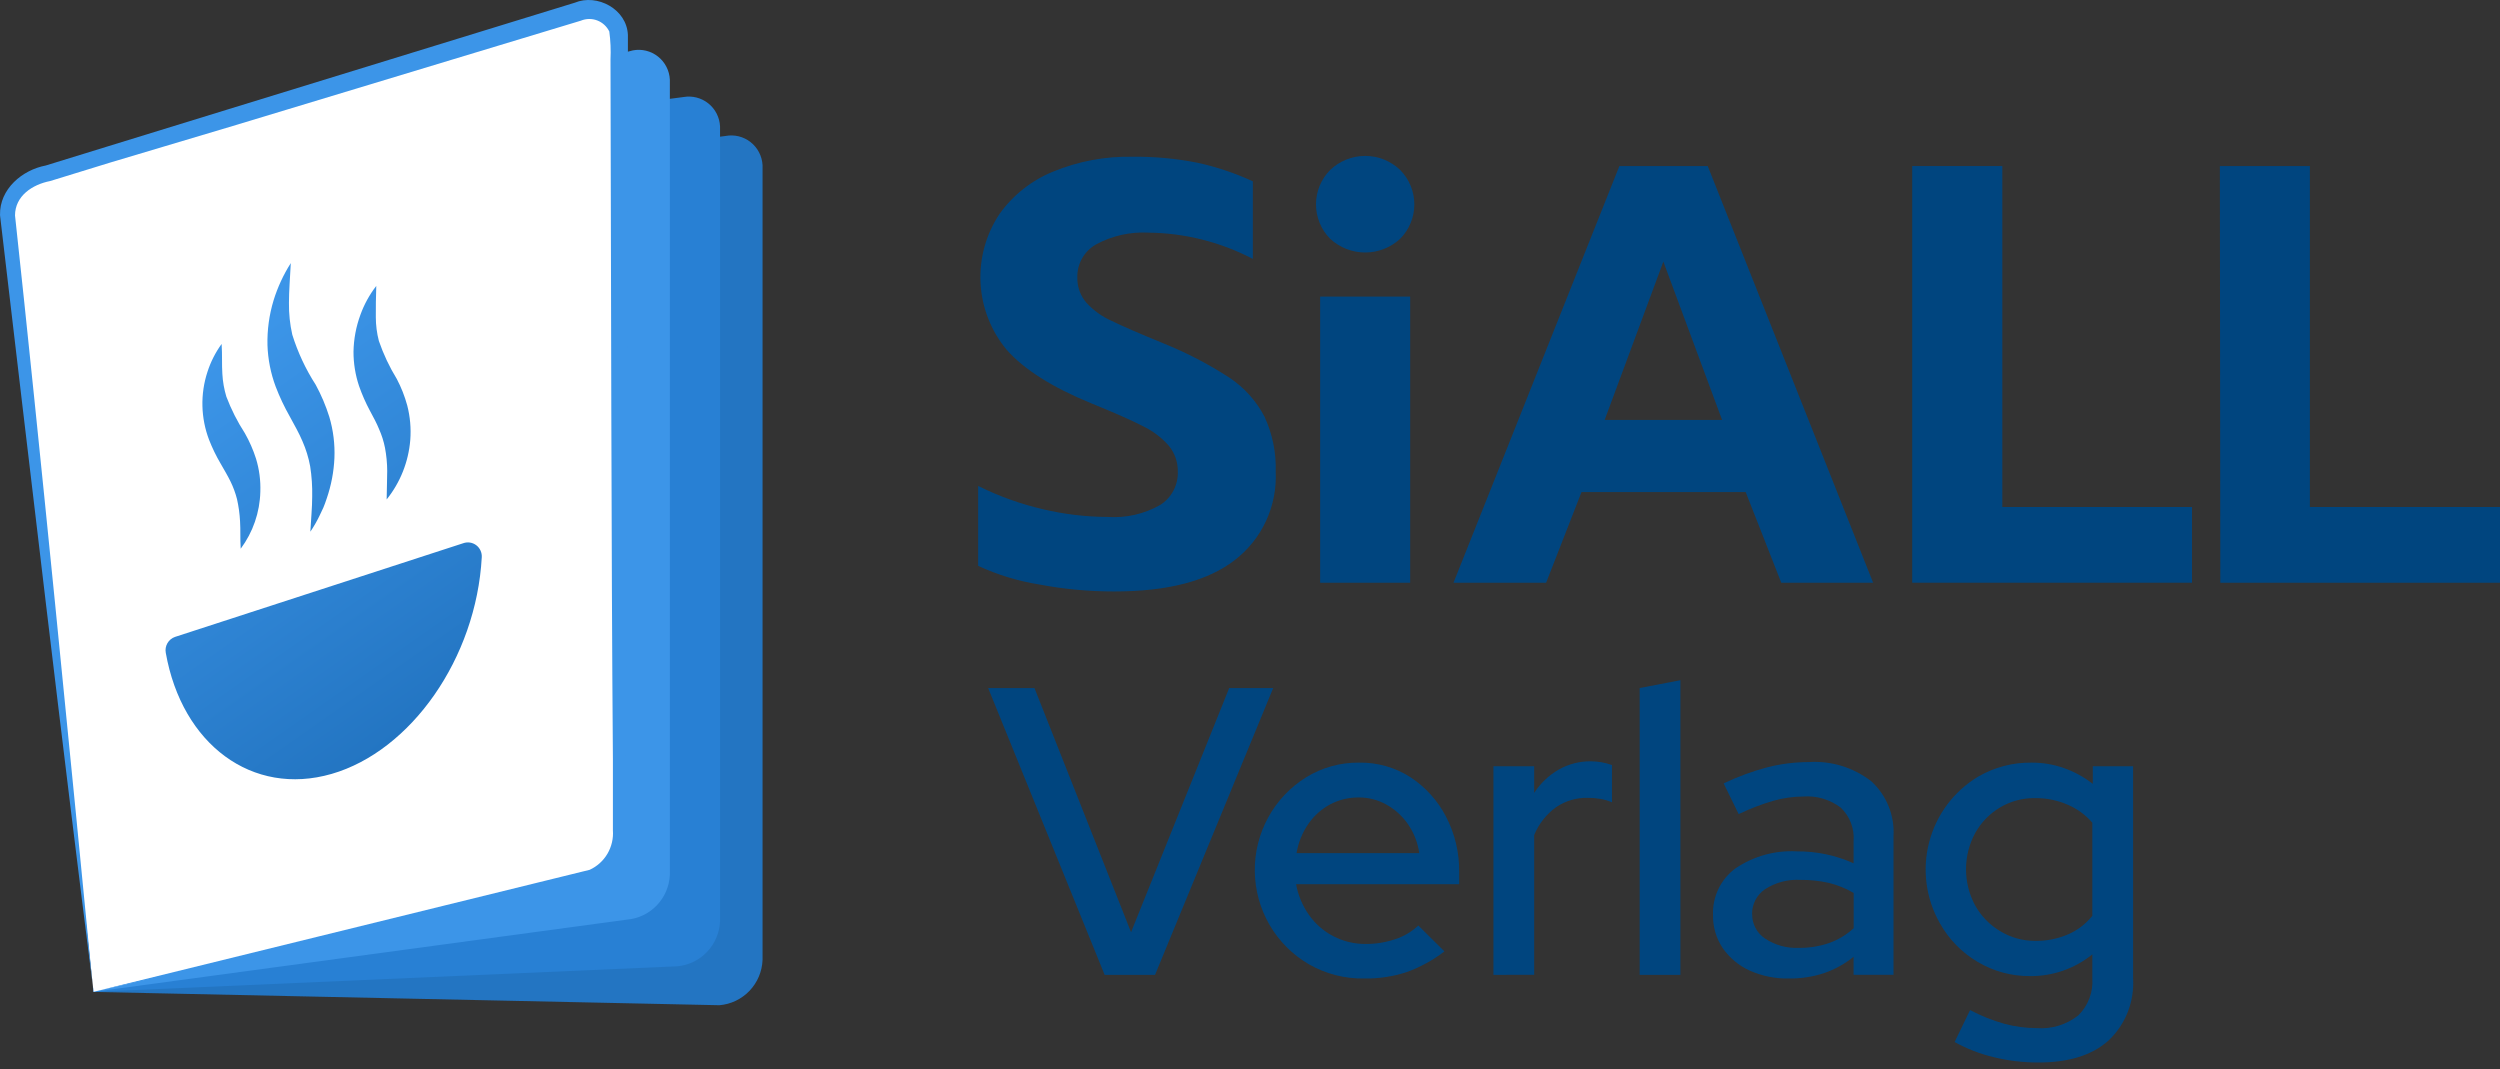 <svg width="180" height="77" viewBox="0 0 180 77" fill="none" xmlns="http://www.w3.org/2000/svg">
<rect x="0" y="0" width="180" height="77" fill="#333333" stroke="none"/>
<path d="M74.821 42.082C73.302 41.84 71.824 41.389 70.427 40.741V34.988C71.913 35.728 73.479 36.29 75.094 36.665C76.624 37.028 78.19 37.215 79.762 37.221C81.072 37.308 82.378 37.01 83.523 36.363C83.927 36.111 84.257 35.756 84.482 35.335C84.707 34.913 84.817 34.44 84.803 33.962C84.815 33.272 84.578 32.6 84.136 32.072C83.614 31.487 82.982 31.013 82.276 30.677C81.471 30.261 80.227 29.711 78.542 29.027C75.755 27.883 73.734 26.602 72.481 25.185C71.35 23.828 70.69 22.137 70.599 20.368C70.509 18.599 70.994 16.849 71.981 15.382C72.952 14.031 74.284 12.983 75.821 12.358C77.633 11.61 79.578 11.245 81.536 11.286C83.102 11.268 84.666 11.412 86.203 11.715C87.581 12.014 88.923 12.464 90.204 13.056V18.641C87.881 17.426 85.307 16.778 82.689 16.75C81.385 16.68 80.087 16.97 78.935 17.588C78.512 17.821 78.161 18.166 77.92 18.586C77.679 19.006 77.557 19.484 77.568 19.969C77.551 20.646 77.789 21.305 78.235 21.813C78.741 22.359 79.351 22.797 80.029 23.1C80.798 23.476 82.049 24.019 83.783 24.729C85.438 25.396 87.026 26.223 88.524 27.197C89.581 27.9 90.446 28.859 91.037 29.986C91.615 31.227 91.894 32.587 91.851 33.956C91.908 35.172 91.672 36.385 91.164 37.49C90.655 38.596 89.889 39.561 88.93 40.306C86.979 41.83 84.07 42.59 80.202 42.585C78.397 42.586 76.595 42.418 74.821 42.082Z" fill="#00457F"/>
<path d="M95.772 17.193C95.119 16.535 94.752 15.644 94.752 14.715C94.752 13.786 95.119 12.895 95.772 12.238C96.452 11.588 97.354 11.226 98.292 11.226C99.23 11.226 100.132 11.588 100.812 12.238C101.465 12.895 101.832 13.786 101.832 14.715C101.832 15.644 101.465 16.535 100.812 17.193C100.125 17.827 99.225 18.18 98.292 18.18C97.359 18.18 96.459 17.827 95.772 17.193ZM95.051 21.357H101.533V41.955H95.051V21.357Z" fill="#00457F"/>
<path d="M116.595 11.956H122.956L134.865 41.955H128.251L125.69 35.431H113.868L111.321 41.955H104.653L116.595 11.956ZM123.99 30.234L119.762 18.836L115.535 30.234H123.99Z" fill="#00457F"/>
<path d="M137.679 11.956H144.167V36.504H157.823V41.955H137.679V11.956Z" fill="#00457F"/>
<path d="M159.83 11.956H166.311V36.504H180V41.955H159.863L159.83 11.956Z" fill="#00457F"/>
<path d="M79.535 70.191L71.147 49.539H74.481L81.436 67.12L88.503 49.539H91.671L83.162 70.191H79.535Z" fill="#00457F"/>
<path d="M98.225 70.452C96.823 70.477 95.441 70.121 94.225 69.419C93.058 68.737 92.088 67.763 91.408 66.592C90.728 65.42 90.362 64.091 90.345 62.735C90.328 61.379 90.661 60.041 91.312 58.853C91.963 57.664 92.909 56.666 94.058 55.955C95.198 55.258 96.51 54.895 97.845 54.909C99.154 54.885 100.441 55.249 101.546 55.955C102.627 56.662 103.509 57.636 104.106 58.785C104.755 60.024 105.083 61.408 105.06 62.808V63.66H93.318C93.462 64.457 93.778 65.212 94.245 65.872C94.699 66.52 95.303 67.047 96.005 67.408C96.723 67.782 97.523 67.974 98.332 67.964C99.046 67.969 99.755 67.855 100.432 67.629C101.062 67.43 101.638 67.091 102.119 66.637L104 68.501C103.176 69.133 102.261 69.635 101.286 69.989C100.298 70.313 99.264 70.469 98.225 70.452ZM93.351 61.427H102.186C102.083 60.68 101.806 59.968 101.379 59.348C100.976 58.763 100.445 58.279 99.826 57.933C99.215 57.59 98.525 57.412 97.825 57.417C97.111 57.412 96.406 57.582 95.772 57.913C95.146 58.249 94.609 58.73 94.204 59.315C93.768 59.946 93.476 60.668 93.351 61.427Z" fill="#00457F"/>
<path d="M107.527 70.19V55.171H110.461V57.088C110.904 56.405 111.5 55.836 112.201 55.425C112.921 55.012 113.739 54.801 114.568 54.815C115.077 54.82 115.582 54.911 116.062 55.084V57.766C115.789 57.647 115.502 57.563 115.208 57.518C114.918 57.466 114.623 57.442 114.328 57.444C113.515 57.423 112.716 57.658 112.041 58.114C111.337 58.622 110.789 59.319 110.461 60.126V70.184L107.527 70.19Z" fill="#00457F"/>
<path d="M118.055 70.191V49.539L120.989 48.975V70.191H118.055Z" fill="#00457F"/>
<path d="M128.824 70.452C127.845 70.475 126.873 70.28 125.977 69.882C125.2 69.53 124.532 68.974 124.043 68.273C123.567 67.568 123.32 66.731 123.337 65.879C123.312 65.23 123.447 64.585 123.728 64.001C124.009 63.416 124.429 62.91 124.95 62.526C126.253 61.642 127.808 61.21 129.378 61.299C130.783 61.287 132.175 61.58 133.458 62.157V60.562C133.493 60.115 133.428 59.667 133.268 59.249C133.108 58.831 132.856 58.455 132.532 58.148C131.754 57.559 130.789 57.275 129.818 57.35C129.094 57.355 128.374 57.459 127.677 57.658C126.821 57.908 125.987 58.229 125.184 58.617L124.103 56.404C125.12 55.917 126.181 55.526 127.271 55.238C128.239 54.995 129.233 54.871 130.231 54.869C131.852 54.764 133.454 55.258 134.739 56.257C135.281 56.755 135.706 57.369 135.981 58.053C136.257 58.738 136.377 59.476 136.332 60.213V70.184H133.458V68.889C132.819 69.406 132.094 69.805 131.318 70.07C130.512 70.331 129.67 70.46 128.824 70.452ZM126.157 65.825C126.153 66.172 126.236 66.514 126.398 66.82C126.56 67.125 126.796 67.385 127.084 67.575C127.8 68.05 128.647 68.285 129.504 68.246C130.236 68.256 130.964 68.143 131.658 67.911C132.327 67.679 132.942 67.311 133.465 66.831V64.296C132.913 63.968 132.315 63.724 131.691 63.572C131.013 63.418 130.32 63.344 129.624 63.351C128.729 63.302 127.84 63.536 127.084 64.022C126.79 64.219 126.551 64.488 126.388 64.803C126.225 65.119 126.143 65.47 126.15 65.825H126.157Z" fill="#00457F"/>
<path d="M146.748 76.5C145.671 76.502 144.599 76.374 143.554 76.118C142.568 75.885 141.619 75.518 140.733 75.025L141.847 72.725C142.636 73.144 143.467 73.476 144.327 73.717C145.089 73.919 145.873 74.022 146.661 74.026C147.733 74.101 148.795 73.774 149.641 73.107C149.992 72.76 150.264 72.34 150.438 71.877C150.612 71.414 150.683 70.919 150.648 70.425V68.715C149.378 69.743 147.791 70.296 146.161 70.278C144.836 70.288 143.534 69.936 142.393 69.258C141.261 68.593 140.325 67.637 139.68 66.489C138.666 64.718 138.385 62.618 138.898 60.641C139.411 58.664 140.676 56.969 142.42 55.922C143.592 55.239 144.926 54.889 146.281 54.909C147.075 54.906 147.865 55.04 148.615 55.305C149.359 55.569 150.057 55.952 150.682 56.438V55.171H153.582V70.425C153.634 71.26 153.502 72.096 153.196 72.874C152.889 73.652 152.415 74.352 151.808 74.924C150.626 75.979 148.939 76.504 146.748 76.5ZM146.541 67.743C147.347 67.755 148.146 67.597 148.888 67.28C149.576 66.986 150.18 66.525 150.648 65.939V59.234C150.163 58.672 149.556 58.23 148.875 57.94C148.138 57.619 147.343 57.457 146.541 57.464C145.651 57.448 144.774 57.68 144.007 58.135C143.258 58.579 142.639 59.215 142.213 59.978C141.78 60.779 141.553 61.675 141.553 62.587C141.553 63.498 141.78 64.395 142.213 65.195C142.639 65.958 143.258 66.594 144.007 67.039C144.77 67.505 145.648 67.749 146.541 67.743Z" fill="#00457F"/>
<path d="M51.797 72.376L6.736 71.418L14.33 14.752L52.237 9.79C52.553 9.731 52.877 9.739 53.189 9.816C53.501 9.893 53.793 10.036 54.045 10.235C54.298 10.434 54.505 10.685 54.653 10.972C54.801 11.258 54.887 11.573 54.904 11.896V69.118C54.871 69.949 54.537 70.739 53.965 71.339C53.392 71.939 52.621 72.308 51.797 72.376Z" fill="#2375C2"/>
<path d="M48.763 69.573L6.755 71.411L11.303 11.943L49.21 6.987C49.523 6.932 49.844 6.944 50.153 7.023C50.461 7.101 50.749 7.245 50.998 7.444C51.247 7.643 51.451 7.893 51.597 8.177C51.742 8.461 51.827 8.773 51.843 9.093V66.342C51.805 67.164 51.472 67.944 50.905 68.538C50.339 69.132 49.578 69.5 48.763 69.573Z" fill="#2880D4"/>
<path d="M45.123 66.214L6.736 71.411L6.109 13.853L45.563 3.628C45.878 3.567 46.203 3.575 46.516 3.651C46.828 3.728 47.12 3.87 47.373 4.07C47.626 4.269 47.833 4.521 47.981 4.808C48.129 5.095 48.214 5.411 48.23 5.733V62.989C48.192 63.815 47.855 64.599 47.283 65.192C46.711 65.786 45.942 66.15 45.123 66.214Z" fill="#3C95E8"/>
<path d="M6.735 71.411L0.548 15.49C0.565 14.846 0.789 14.225 1.185 13.719C1.582 13.213 2.13 12.848 2.748 12.68L41.728 0.792C42.038 0.682 42.369 0.647 42.696 0.688C43.022 0.728 43.334 0.845 43.608 1.027C43.882 1.21 44.11 1.454 44.274 1.74C44.439 2.026 44.535 2.346 44.556 2.676V60.079C44.533 60.794 44.283 61.483 43.843 62.046C43.402 62.608 42.794 63.014 42.108 63.204L7.155 71.31" fill="white"/>
<path d="M6.736 71.411C4.735 55.821 1.855 31.28 0.001 15.49C-0.046 13.612 1.601 12.238 3.295 11.916L7.642 10.575L16.351 7.893L41.382 0.195C42.989 -0.475 45.136 0.651 45.209 2.522C45.209 2.931 45.209 3.863 45.209 4.279V8.858C45.156 23.965 45.156 44.174 45.009 59.207V60.066C44.98 60.88 44.692 61.663 44.186 62.299C43.681 62.935 42.985 63.391 42.202 63.599C37.408 64.686 29.833 66.362 24.965 67.428L7.169 71.303L42.455 62.627C42.99 62.382 43.437 61.978 43.736 61.47C44.035 60.961 44.172 60.373 44.129 59.784V59.207V54.634C44.009 39.595 44.002 19.332 43.956 4.279C43.989 3.607 43.96 2.933 43.869 2.267C43.69 1.9 43.378 1.616 42.998 1.471C42.618 1.327 42.197 1.333 41.822 1.489L16.751 9.073L7.969 11.694L3.608 13.036C2.321 13.29 1.088 14.108 1.081 15.51C2.761 31.005 5.209 55.855 6.722 71.431L6.736 71.411Z" fill="#3C95E8"/>
<path d="M33.353 39.112C33.51 39.056 33.677 39.04 33.841 39.065C34.005 39.091 34.16 39.157 34.292 39.257C34.424 39.357 34.529 39.489 34.598 39.641C34.667 39.792 34.698 39.958 34.687 40.124C34.287 47.4 29.586 54.071 23.878 55.721C18.171 57.37 13.103 53.602 11.936 47.004C11.891 46.764 11.934 46.516 12.057 46.305C12.179 46.095 12.373 45.936 12.603 45.857L33.353 39.112ZM22.992 37.161C23.092 36.966 23.185 36.765 23.278 36.557C23.372 36.349 23.438 36.135 23.525 35.887C23.847 34.951 24.034 33.973 24.078 32.983C24.12 31.982 23.996 30.98 23.712 30.02C23.461 29.218 23.133 28.444 22.732 27.706C22.01 26.586 21.443 25.373 21.045 24.099C20.875 23.347 20.794 22.577 20.805 21.806C20.805 20.928 20.885 19.982 20.938 18.943C20.407 19.777 19.99 20.679 19.698 21.625C19.38 22.672 19.232 23.763 19.258 24.857C19.293 25.872 19.491 26.875 19.845 27.827C20.131 28.577 20.474 29.303 20.871 30C21.211 30.623 21.538 31.2 21.778 31.77C22.032 32.347 22.218 32.953 22.332 33.574C22.445 34.296 22.494 35.028 22.478 35.759C22.478 36.551 22.392 37.389 22.345 38.281C22.588 37.924 22.804 37.55 22.992 37.161ZM29.54 31.676C29.604 30.84 29.53 30 29.32 29.188C29.14 28.53 28.89 27.894 28.573 27.291C28.043 26.427 27.609 25.508 27.279 24.548C27.134 23.99 27.06 23.416 27.059 22.839C27.059 22.168 27.059 21.417 27.092 20.586C26.603 21.218 26.216 21.924 25.945 22.678C25.635 23.524 25.468 24.417 25.452 25.32C25.45 26.161 25.585 26.997 25.852 27.794C26.064 28.401 26.323 28.99 26.626 29.557C26.892 30.047 27.126 30.483 27.293 30.898C27.485 31.328 27.628 31.777 27.719 32.239C27.823 32.79 27.877 33.349 27.879 33.909C27.879 34.539 27.846 35.216 27.839 35.961C28.821 34.737 29.414 33.244 29.54 31.676ZM18.744 35.404C18.773 34.596 18.667 33.79 18.431 33.017C18.228 32.383 17.96 31.771 17.631 31.193C17.095 30.365 16.648 29.481 16.297 28.558C16.137 28.026 16.04 27.477 16.01 26.922C15.964 26.252 16.01 25.581 15.957 24.763C15.514 25.375 15.169 26.054 14.937 26.774C14.413 28.373 14.455 30.105 15.057 31.676C15.286 32.26 15.56 32.825 15.877 33.366C16.151 33.842 16.397 34.258 16.597 34.666C16.796 35.072 16.952 35.496 17.064 35.934C17.183 36.461 17.257 36.997 17.284 37.536C17.324 38.14 17.284 38.79 17.331 39.508C18.214 38.321 18.708 36.886 18.744 35.404Z" fill="url(#paint0_linear_87_1110)"/>
<defs>
<linearGradient id="paint0_linear_87_1110" x1="14.037" y1="26.996" x2="31.148" y2="51.4" gradientUnits="userSpaceOnUse">
<stop stop-color="#3C95E8"/>
<stop offset="1" stop-color="#2375C2"/>
</linearGradient>
</defs>
</svg>
